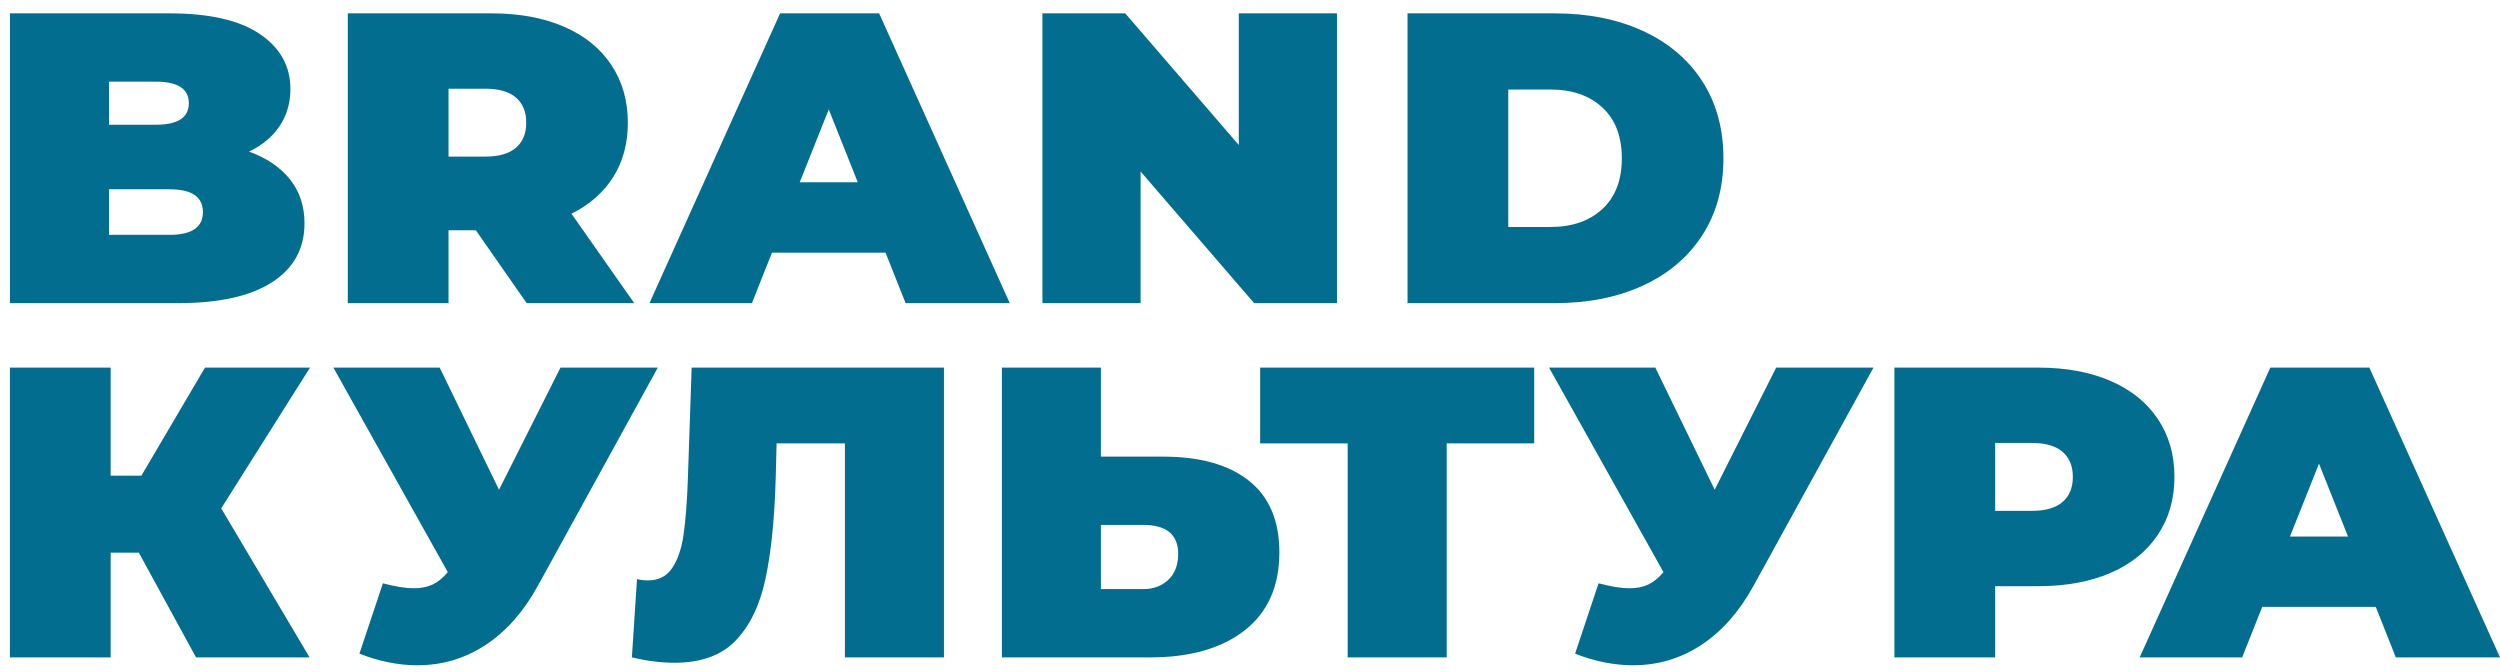 <?xml version="1.0" encoding="UTF-8"?> <svg xmlns="http://www.w3.org/2000/svg" width="160" height="43" viewBox="0 0 160 43" fill="none"> <path fill-rule="evenodd" clip-rule="evenodd" d="M14.158 32.535L19.813 42.073H12.546L8.885 35.37H7.082V42.073H0.634V23.527H7.082V30.442H9.049L13.119 23.527H19.841L14.158 32.535Z" fill="#026D8F"></path> <path fill-rule="evenodd" clip-rule="evenodd" d="M42.1 23.527L34.423 37.49C33.512 39.15 32.397 40.413 31.076 41.278C29.756 42.144 28.303 42.577 26.718 42.577C25.498 42.577 24.26 42.329 23.003 41.835L24.506 37.331C25.307 37.543 25.963 37.649 26.472 37.649C26.946 37.649 27.352 37.569 27.688 37.41C28.025 37.251 28.348 36.986 28.658 36.615L21.336 23.527H28.139L31.937 31.343L35.871 23.527H42.1Z" fill="#026D8F"></path> <path fill-rule="evenodd" clip-rule="evenodd" d="M60.413 23.527V42.073H54.074V28.376H49.702L49.648 30.521C49.575 33.171 49.357 35.343 48.992 37.039C48.628 38.735 47.99 40.055 47.079 41C46.169 41.945 44.866 42.417 43.173 42.417C42.316 42.417 41.406 42.303 40.44 42.073L40.768 37.066C41.005 37.119 41.242 37.145 41.479 37.145C42.152 37.145 42.667 36.88 43.022 36.35C43.377 35.821 43.619 35.114 43.746 34.231C43.874 33.348 43.965 32.191 44.02 30.76L44.265 23.527H60.413Z" fill="#026D8F"></path> <path fill-rule="evenodd" clip-rule="evenodd" d="M74.42 29.224C76.806 29.224 78.646 29.74 79.939 30.773C81.232 31.806 81.879 33.33 81.879 35.343C81.879 37.516 81.141 39.181 79.665 40.338C78.19 41.495 76.168 42.073 73.6 42.073H64.12V23.527H70.458V29.224H74.42ZM73.163 37.702C73.819 37.702 74.356 37.502 74.775 37.106C75.194 36.708 75.403 36.156 75.403 35.45C75.403 34.213 74.657 33.595 73.163 33.595H70.458V37.702H73.163Z" fill="#026D8F"></path> <path fill-rule="evenodd" clip-rule="evenodd" d="M98.19 28.376H92.589V42.073H86.25V28.376H80.65V23.527H98.19V28.376Z" fill="#026D8F"></path> <path fill-rule="evenodd" clip-rule="evenodd" d="M119.903 23.527L112.226 37.49C111.315 39.15 110.2 40.413 108.879 41.278C107.559 42.144 106.106 42.577 104.521 42.577C103.3 42.577 102.062 42.329 100.806 41.835L102.308 37.331C103.11 37.543 103.766 37.649 104.275 37.649C104.749 37.649 105.154 37.569 105.491 37.41C105.828 37.251 106.151 36.986 106.461 36.615L99.139 23.527H105.942L109.74 31.343L113.674 23.527H119.903Z" fill="#026D8F"></path> <path fill-rule="evenodd" clip-rule="evenodd" d="M130.45 23.527C132.216 23.527 133.755 23.81 135.066 24.375C136.378 24.941 137.389 25.753 138.099 26.812C138.81 27.872 139.165 29.108 139.165 30.521C139.165 31.934 138.81 33.171 138.099 34.231C137.389 35.291 136.378 36.103 135.066 36.669C133.755 37.233 132.216 37.516 130.45 37.516H127.69V42.073H121.242V23.527H130.45ZM130.04 32.694C130.914 32.694 131.57 32.504 132.006 32.125C132.444 31.745 132.662 31.211 132.662 30.521C132.662 29.833 132.444 29.299 132.006 28.919C131.57 28.539 130.914 28.349 130.04 28.349H127.69V32.694H130.04Z" fill="#026D8F"></path> <path fill-rule="evenodd" clip-rule="evenodd" d="M152.049 38.841H144.782L143.498 42.073H136.94L145.301 23.527H151.639L160 42.073H153.333L152.049 38.841ZM150.273 34.337L148.415 29.674L146.558 34.337H150.273Z" fill="#026D8F"></path> <path fill-rule="evenodd" clip-rule="evenodd" d="M15.937 9.704C17.066 10.111 17.94 10.703 18.56 11.48C19.179 12.257 19.488 13.193 19.488 14.288C19.488 15.913 18.796 17.171 17.412 18.063C16.027 18.955 14.024 19.401 11.402 19.401H0.637V0.855H10.855C13.405 0.855 15.331 1.297 16.634 2.18C17.936 3.063 18.587 4.238 18.587 5.704C18.587 6.569 18.364 7.347 17.918 8.035C17.471 8.724 16.811 9.281 15.937 9.704ZM6.976 5.227V7.982H9.981C11.383 7.982 12.085 7.523 12.085 6.605C12.085 5.686 11.383 5.227 9.981 5.227H6.976ZM10.855 15.029C12.275 15.029 12.987 14.543 12.987 13.573C12.987 12.601 12.275 12.115 10.855 12.115H6.976V15.029H10.855Z" fill="#026D8F"></path> <path fill-rule="evenodd" clip-rule="evenodd" d="M30.455 14.738H28.706V19.401H22.259V0.855H31.466C33.233 0.855 34.772 1.138 36.083 1.704C37.395 2.269 38.406 3.081 39.116 4.141C39.827 5.2 40.182 6.437 40.182 7.85C40.182 9.175 39.872 10.332 39.252 11.321C38.633 12.31 37.741 13.095 36.575 13.679L40.591 19.401H33.706L30.455 14.738ZM33.679 7.85C33.679 7.161 33.461 6.627 33.023 6.247C32.587 5.867 31.931 5.677 31.056 5.677H28.706V10.022H31.056C31.931 10.022 32.587 9.832 33.023 9.452C33.461 9.073 33.679 8.538 33.679 7.85Z" fill="#026D8F"></path> <path fill-rule="evenodd" clip-rule="evenodd" d="M56.674 16.169H49.407L48.123 19.401H41.566L49.926 0.855H56.265L64.624 19.401H57.958L56.674 16.169ZM54.898 11.665L53.04 7.002L51.183 11.665H54.898Z" fill="#026D8F"></path> <path fill-rule="evenodd" clip-rule="evenodd" d="M85.566 0.855V19.401H80.265L72.998 10.976V19.401H66.715V0.855H72.015L79.282 9.281V0.855H85.566Z" fill="#026D8F"></path> <path fill-rule="evenodd" clip-rule="evenodd" d="M90.082 0.855H99.507C101.638 0.855 103.519 1.231 105.149 1.981C106.779 2.732 108.045 3.805 108.947 5.2C109.848 6.596 110.299 8.238 110.299 10.128C110.299 12.018 109.848 13.661 108.947 15.056C108.045 16.451 106.779 17.524 105.149 18.275C103.519 19.026 101.638 19.401 99.507 19.401H90.082V0.855ZM99.234 14.526C100.618 14.526 101.725 14.142 102.554 13.374C103.382 12.606 103.797 11.523 103.797 10.128C103.797 8.733 103.382 7.651 102.554 6.883C101.725 6.115 100.618 5.73 99.234 5.73H96.529V14.526H99.234Z" fill="#026D8F"></path> </svg> 